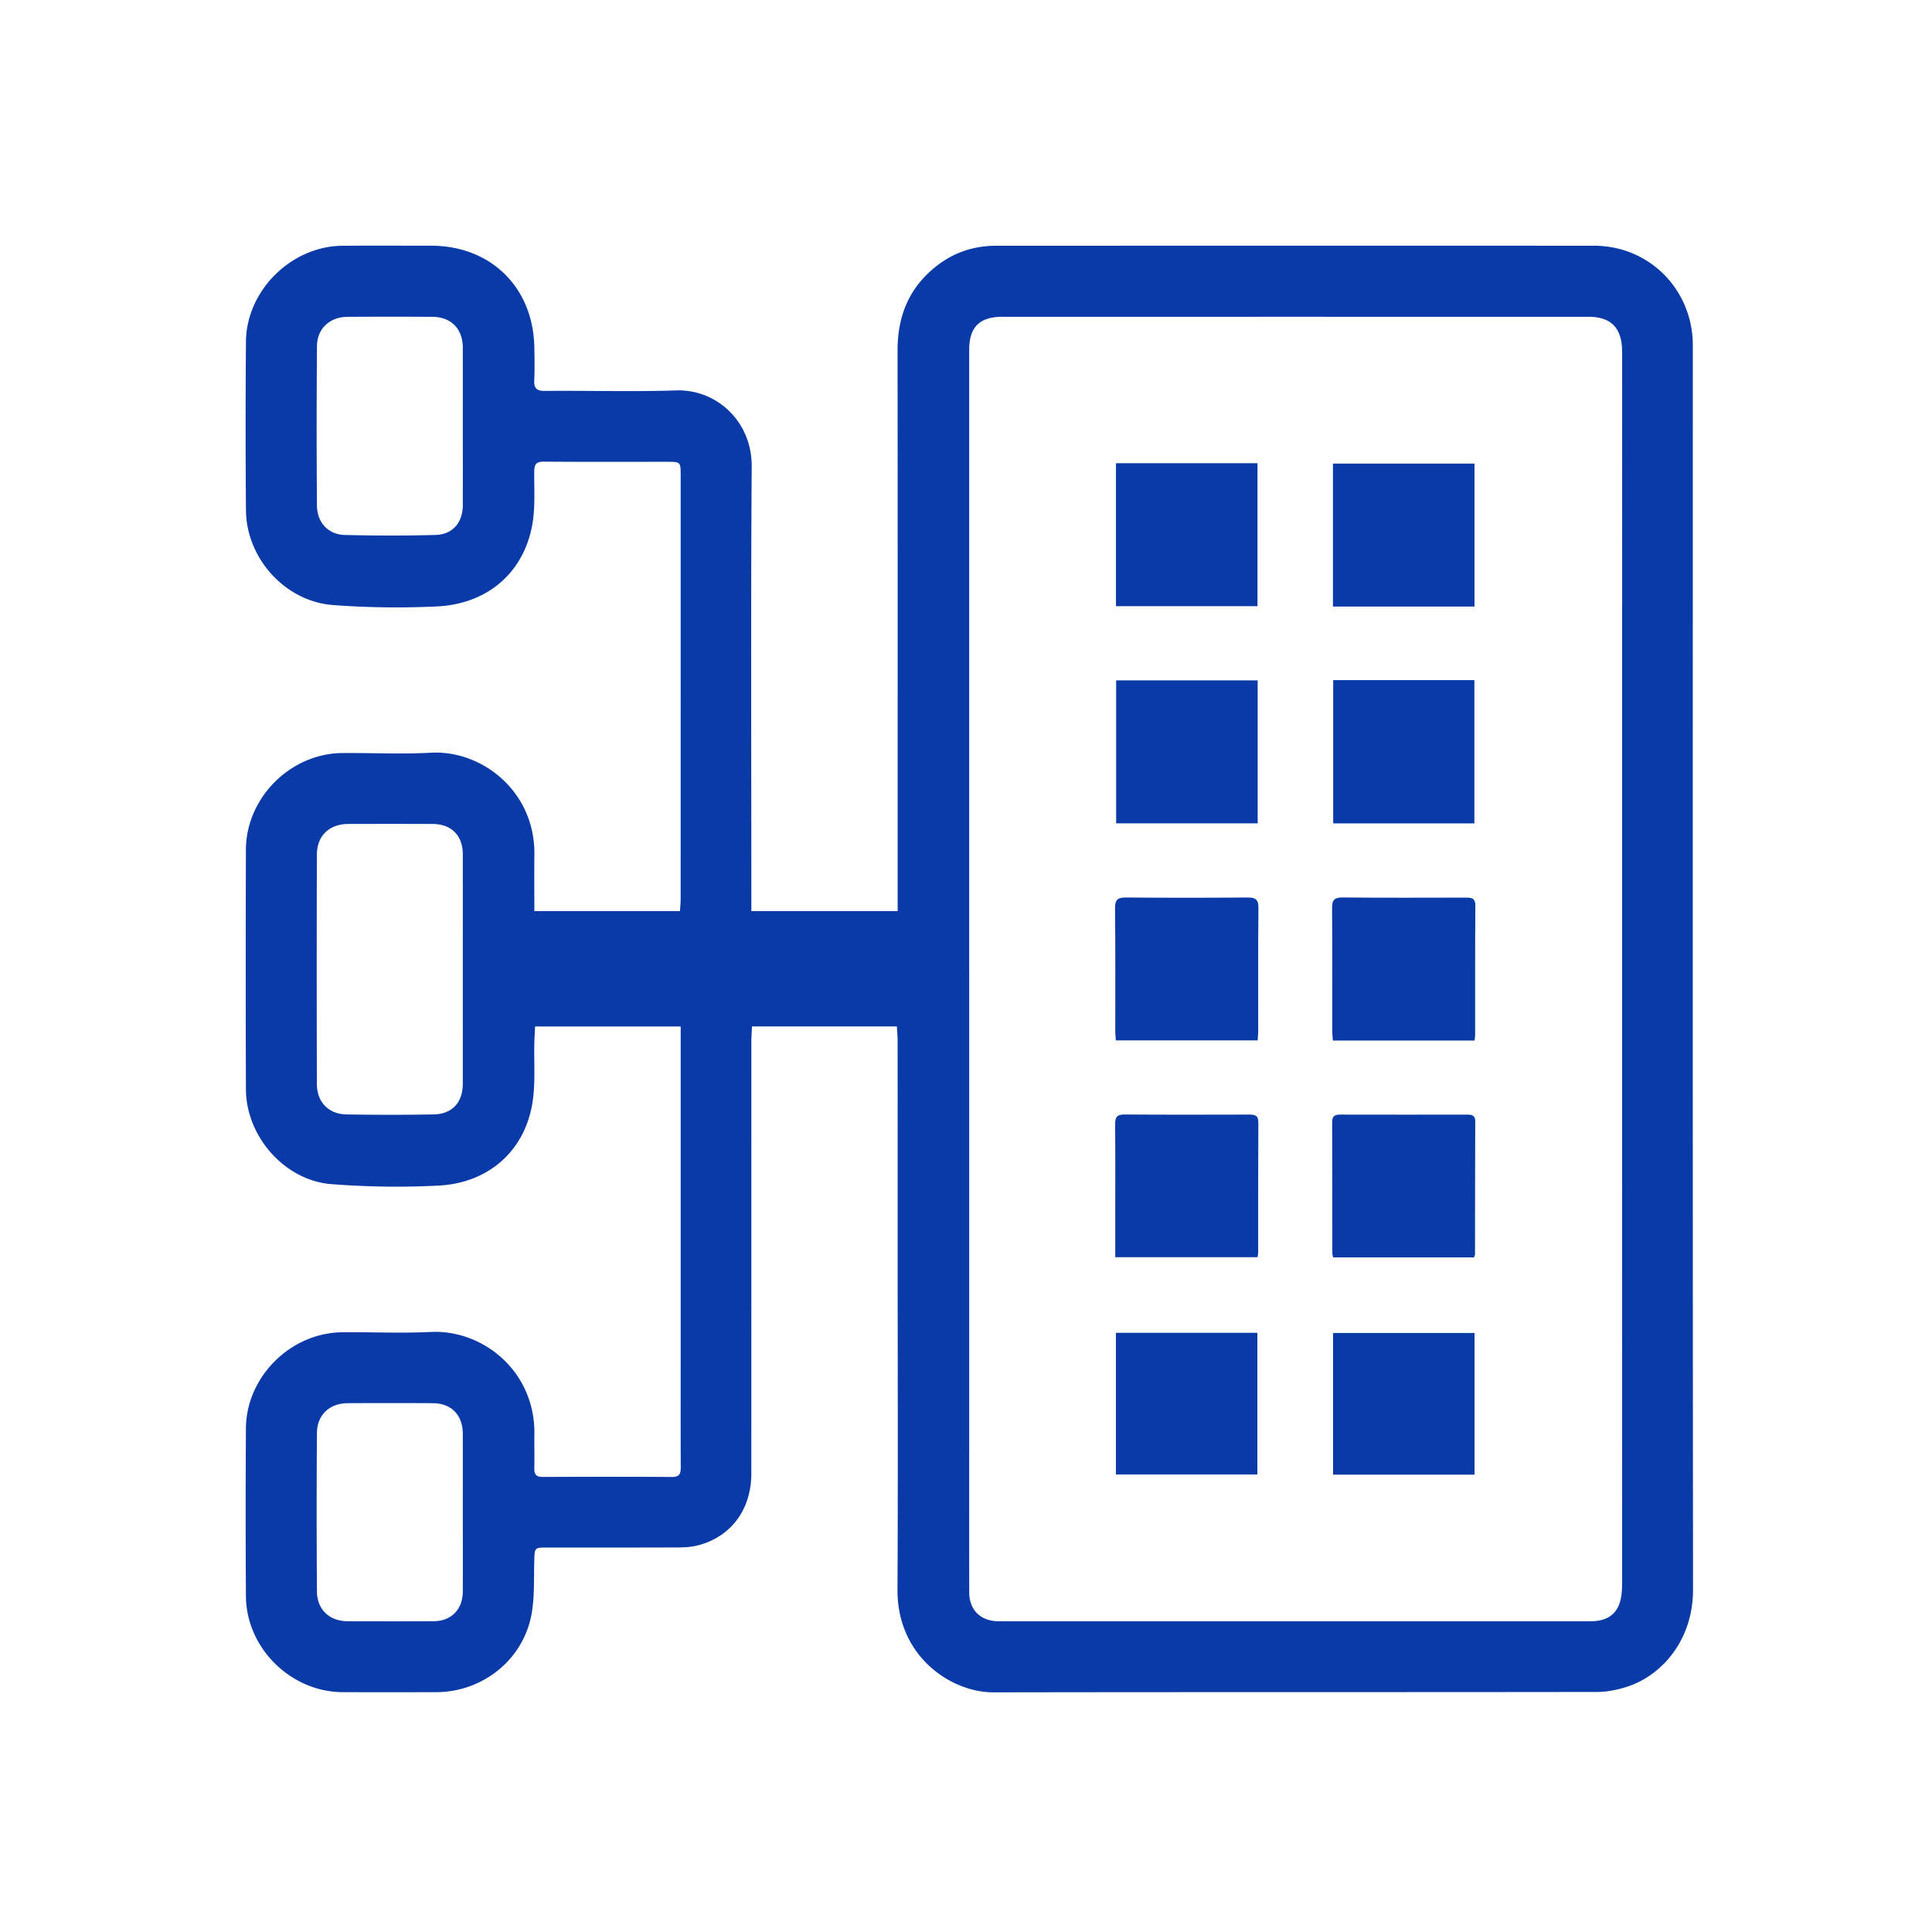 <?xml version="1.0" standalone="no"?><!DOCTYPE svg PUBLIC "-//W3C//DTD SVG 1.1//EN" "http://www.w3.org/Graphics/SVG/1.1/DTD/svg11.dtd"><svg t="1715399055526" class="icon" viewBox="0 0 1024 1024" version="1.1" xmlns="http://www.w3.org/2000/svg" p-id="10323" xmlns:xlink="http://www.w3.org/1999/xlink" width="200" height="200"><path d="M360.775 544.05h-77.161c-0.136 2.801-0.306 5.412-0.381 8.026-0.321 11.142 0.736 22.524-1.188 33.379-4.421 24.936-23.356 41.527-49.408 42.915-18.91 1.007-38.014 0.7-56.901-0.743-24.838-1.898-45.301-25.259-45.388-50.304-0.148-42.329-0.143-84.66-0.004-126.989 0.09-27.517 23.618-50.991 51.082-51.201 15.664-0.12 31.368 0.666 46.988-0.178 27.019-1.46 55.268 20.435 54.826 54.151-0.128 9.802-0.02 19.607-0.02 29.801h77.182c0.126-2.182 0.357-4.308 0.357-6.434 0.018-74.827 0.018-149.654 0.012-224.482-0.001-7.226-0.024-7.229-7.41-7.23-21.665-0.001-43.331 0.094-64.994-0.085-3.956-0.033-5.165 1.248-5.205 5.087-0.101 9.642 0.638 19.51-1.139 28.875-4.789 25.246-23.901 41.552-50.613 42.79-18.264 0.846-36.686 0.625-54.917-0.74-25.339-1.897-45.91-24.794-46.125-50.154a5286.443 5286.443 0 0 1-0.002-89.492c0.229-27.079 24.056-50.566 51.136-50.779 15.664-0.123 31.331-0.028 46.996-0.025 31.639 0.005 54.097 22.053 54.705 53.759 0.112 5.831 0.236 11.676-0.042 17.495-0.207 4.326 1.251 5.745 5.689 5.706 23.163-0.201 46.348 0.495 69.488-0.263 21.751-0.712 40.236 16.735 40.078 40.229-0.51 75.99-0.19 151.986-0.19 227.98v7.781h77.549v-7.983c0-96.325 0.051-192.651-0.051-288.976-0.017-15.72 4.327-29.496 15.743-40.663 10.116-9.895 22.272-15.033 36.4-15.039 105.658-0.049 211.316-0.043 316.974-0.017 28.788 0.007 51.564 22.393 52.37 51.334 0.028 0.999 0.013 2 0.013 3 0 219.315-0.089 438.631 0.115 657.946 0.025 27.161-16.887 45.556-34.706 51.397-5.129 1.681-10.699 2.835-16.069 2.844-106.658 0.163-213.316 0.014-319.974 0.208-22.605 0.041-51.077-19.108-50.901-54.368 0.308-61.493 0.085-122.99 0.084-184.484 0-35.497 0.008-70.994-0.017-106.491-0.002-2.456-0.248-4.912-0.393-7.605h-76.786c-0.123 2.81-0.338 5.425-0.338 8.041-0.018 76.327-0.002 152.654-0.024 228.981-0.005 19.033-10.755 33.523-28.36 38.037-3.336 0.855-6.908 1.074-10.373 1.088-23.164 0.092-46.329 0.042-69.494 0.053-6.736 0.003-6.58 0.031-6.8 6.947-0.306 9.631 0.241 19.466-1.551 28.837-4.58 23.957-26.027 40.823-50.457 40.872-16.499 0.033-32.997 0.053-49.496-0.004-27.551-0.096-51.142-23.329-51.331-50.894a6485.195 6485.195 0 0 1 0-88.985c0.187-27.259 23.624-50.56 50.939-50.859 15.664-0.172 31.363 0.608 46.989-0.178 27.362-1.377 55.549 20.586 54.956 54.547-0.102 5.831 0.104 11.668-0.046 17.497-0.084 3.279 0.867 4.823 4.486 4.806 22.831-0.109 45.663-0.128 68.494 0.018 4 0.026 4.654-1.802 4.64-5.172-0.085-19.831-0.037-39.663-0.037-59.495V552.179l0.001-8.129z m152.919-30.562v255.979c0 24.831-0.024 49.663 0.014 74.494 0.014 9.302 5.982 15.221 15.3 15.34 2.333 0.03 4.666 0.006 6.999 0.006 102.325 0 204.649 0.003 306.974-0.005 10.081-0.001 15.478-4.806 16.519-14.728 0.242-2.312 0.263-4.655 0.263-6.983 0.011-215.982 0.01-431.964 0.01-647.946 0-1.5 0.032-3.001-0.025-4.499-0.449-11.715-6.174-17.247-17.9-17.248-103.491-0.006-206.983-0.006-310.474-0.001-12.21 0.001-17.679 5.463-17.68 17.619v327.972z m-268.388 0.353c0-20.32 0.02-40.641-0.008-60.961-0.014-10.096-6.028-16.14-16.128-16.172-14.824-0.048-29.648-0.04-44.472-0.003-10.148 0.026-16.721 6.206-16.75 16.358-0.115 40.474-0.115 80.949 0.003 121.423 0.029 9.764 6.225 16.061 15.91 16.203 15.32 0.225 30.65 0.252 45.968-0.027 9.898-0.18 15.46-6.373 15.47-16.359 0.021-20.155 0.007-40.308 0.007-60.462z m0-288.087c0-13.833 0.019-27.666-0.006-41.498-0.018-9.94-6.196-16.281-16.109-16.338a3688.231 3688.231 0 0 0-44.998 0.005c-9.325 0.06-16.108 6.187-16.187 15.473-0.242 28.163-0.227 56.331-0.016 84.495 0.068 9.118 6.007 15.45 14.864 15.662 15.988 0.382 32 0.415 47.986-0.014 9.106-0.244 14.433-6.617 14.457-15.787 0.035-13.999 0.008-27.998 0.009-41.998z m0 575.814c0-13.833 0.019-27.665-0.006-41.498-0.018-10.109-6.01-16.3-16.001-16.353a4469.632 4469.632 0 0 0-44.997-0.001c-9.596 0.046-16.25 6.177-16.319 15.787a5778.12 5778.12 0 0 0 0.001 83.994c0.071 9.67 6.708 15.767 16.278 15.795 15.166 0.045 30.332 0.058 45.498-0.006 9.401-0.039 15.502-6.238 15.534-15.722 0.047-13.998 0.011-27.997 0.012-41.996z" fill="#093AA7" p-id="10324"></path><path d="M591.495 245.524h75.01v75.779h-75.01v-75.779zM781.506 321.477h-75.011v-75.78h75.011v75.78zM666.594 360.611v75.779h-75.009v-75.779h75.009zM706.619 360.467h74.832v75.958h-74.832v-75.958zM591.431 551.433c-0.121-1.76-0.308-3.221-0.309-4.682-0.019-21.826 0.112-43.652-0.115-65.476-0.047-4.545 1.53-5.607 5.75-5.575 21.491 0.166 42.985 0.165 64.476 0.001 4.205-0.032 5.809 1.004 5.761 5.563-0.229 21.823-0.097 43.65-0.116 65.476-0.001 1.462-0.186 2.924-0.306 4.693h-75.141zM781.488 551.522h-75.041c-0.122-1.812-0.323-3.42-0.324-5.027-0.021-21.659 0.084-43.319-0.099-64.976-0.036-4.204 0.907-5.881 5.49-5.836 21.657 0.214 43.317 0.107 64.976 0.082 2.988-0.003 5.503-0.15 5.471 4.256-0.168 22.991-0.088 45.983-0.111 68.975-0.001 0.65-0.181 1.301-0.362 2.526zM591.107 666.332v-21.787c0.001-16.161 0.086-32.323-0.062-48.482-0.034-3.686 0.765-5.39 4.924-5.359 21.991 0.165 43.984 0.098 65.976 0.052 2.993-0.006 5.034 0.28 5.009 4.22-0.147 22.991-0.081 45.983-0.102 68.975-0.001 0.655-0.171 1.309-0.32 2.382l-75.425-0.001zM706.591 666.436c-0.185-0.93-0.421-1.563-0.422-2.196-0.031-23.158-0.001-46.316-0.099-69.474-0.013-3.137 1.336-4.01 4.196-4.003 22.492 0.052 44.984 0.036 67.476 0.018 2.421-0.002 4.176 0.385 4.165 3.492-0.086 23.49-0.078 46.981-0.121 70.472-0.001 0.463-0.268 0.926-0.504 1.691h-74.691zM591.468 706.424h74.976v75.064h-74.976v-75.064zM781.542 781.586h-74.996v-75.084h74.996v75.084z" fill="#093AA7" p-id="10325"></path></svg>